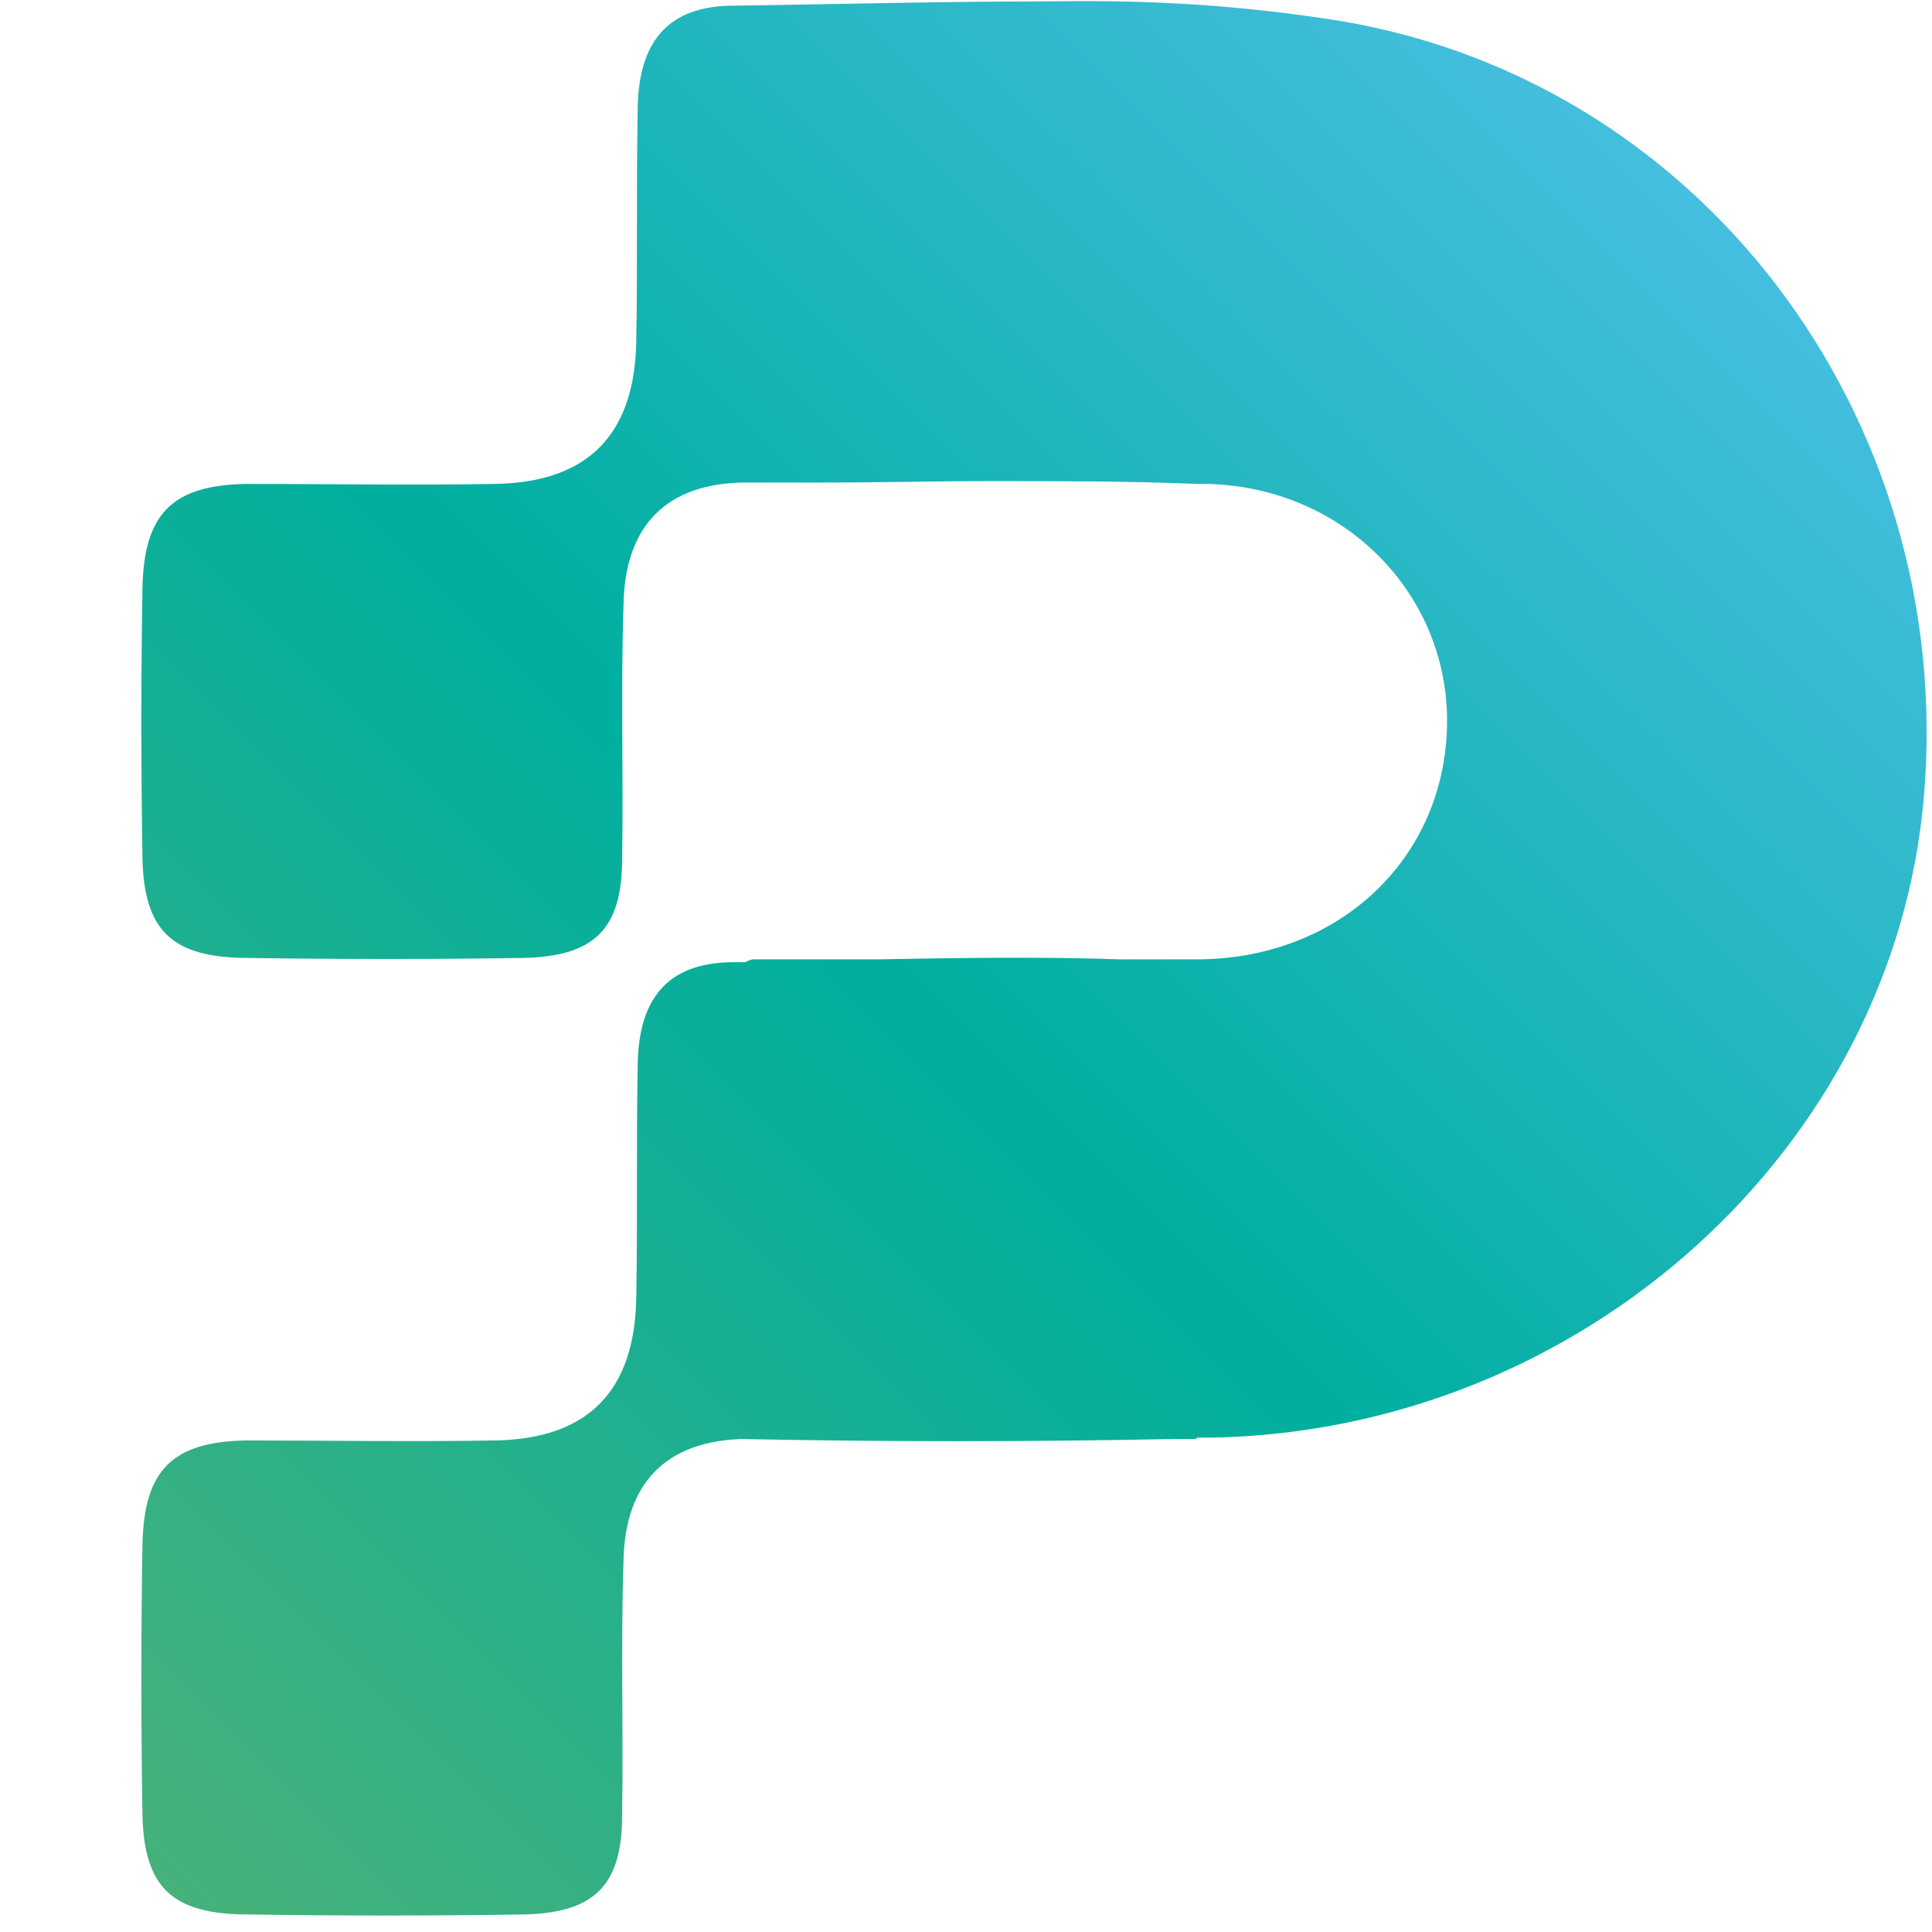 <svg width="80" height="80" viewBox="0 0 80 80" fill="none" xmlns="http://www.w3.org/2000/svg">
<path d="M54.821 0.762C50.485 0.118 46.911 0 43.22 0.059C38.943 0.059 34.666 0.176 30.389 0.235C27.576 0.235 26.404 1.817 26.404 4.629C26.346 7.793 26.404 10.957 26.346 14.121C26.287 17.988 24.354 19.98 20.487 20.038C17.03 20.097 13.632 20.038 10.175 20.038C7.128 20.097 5.956 21.269 5.898 24.374C5.839 28.065 5.839 31.757 5.898 35.507C5.956 38.553 7.128 39.666 10.292 39.666C14.1 39.725 17.909 39.725 21.659 39.666C24.588 39.608 25.76 38.495 25.76 35.565C25.819 32.05 25.701 28.534 25.819 25.019C25.877 21.738 27.635 19.98 30.916 19.98C31.736 19.98 32.556 19.98 33.377 19.98C33.611 19.98 33.787 19.98 34.021 19.98C36.716 19.98 38.826 19.921 40.935 19.921C43.806 19.921 46.677 19.921 49.606 20.038C49.724 20.038 49.841 20.038 49.958 20.038C55.7 20.156 60.036 24.667 59.918 30.058C59.801 35.565 55.465 39.666 49.665 39.725C48.552 39.725 47.497 39.725 46.384 39.725C43.044 39.608 39.705 39.666 36.365 39.725C34.666 39.725 32.908 39.725 31.209 39.725C31.092 39.725 30.974 39.784 30.857 39.842C30.682 39.842 30.564 39.842 30.389 39.842C27.576 39.842 26.404 41.424 26.404 44.236C26.346 47.4 26.404 50.564 26.346 53.728C26.287 57.595 24.354 59.587 20.487 59.646C17.03 59.705 13.632 59.646 10.175 59.646C7.128 59.705 5.956 60.876 5.898 63.982C5.839 67.673 5.839 71.364 5.898 75.114C5.956 78.161 7.128 79.274 10.292 79.274C14.1 79.332 17.909 79.332 21.659 79.274C24.588 79.215 25.76 78.102 25.76 75.172C25.819 71.657 25.701 68.142 25.819 64.626C25.877 61.404 27.576 59.705 30.682 59.587C36.658 59.705 42.575 59.705 48.552 59.587C48.903 59.587 49.255 59.587 49.548 59.587V59.529C49.782 59.529 49.958 59.529 50.192 59.529C65.543 59.236 78.433 47.518 79.664 32.987C81.011 17.285 70.348 2.989 54.821 0.762Z" fill="url(#paint0_linear_7959_67330)"/>
<defs>
<linearGradient id="paint0_linear_7959_67330" x1="1.829" y1="73.028" x2="68.499" y2="6.357" gradientUnits="userSpaceOnUse">
<stop stop-color="#46B17A"/>
<stop offset="0.506" stop-color="#00AF9F"/>
<stop offset="1" stop-color="#45BEDF"/>
</linearGradient>
</defs>
</svg>
